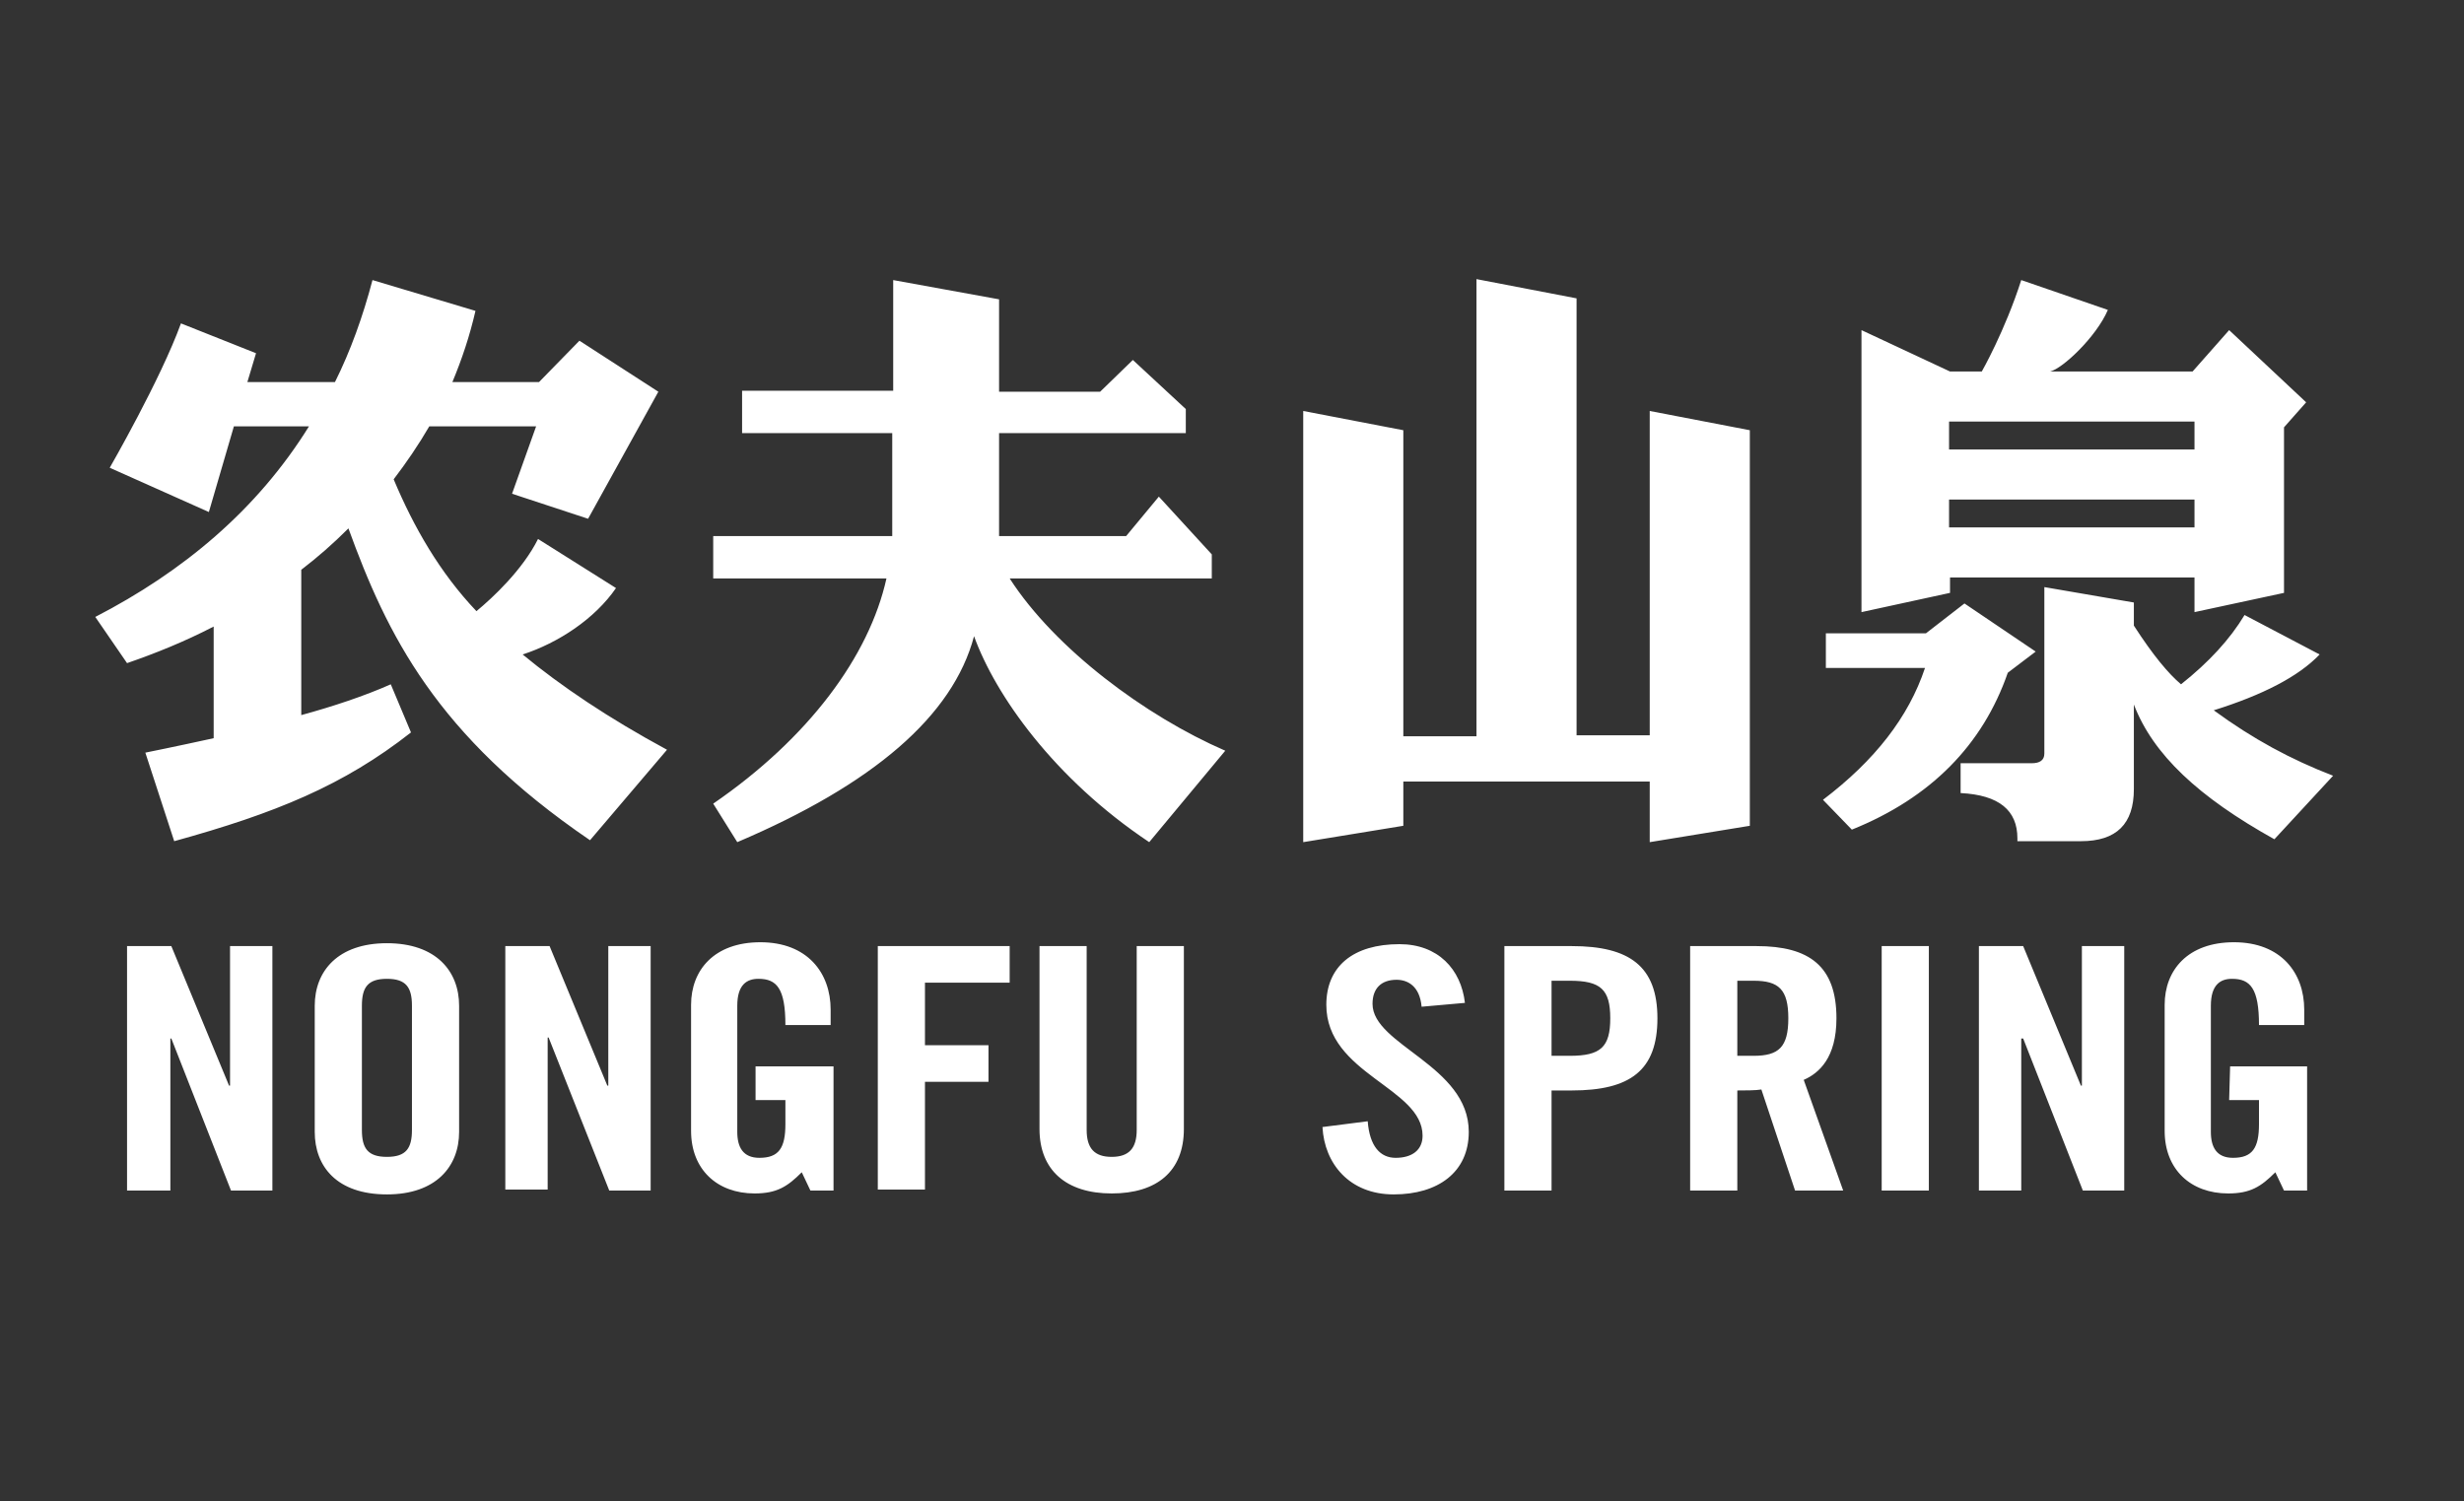 <svg width="256" height="156" viewBox="0 0 256 156" fill="none" xmlns="http://www.w3.org/2000/svg">
<rect x="0" y="0" width="256" height="156" fill="#333333" stroke="none"/>
<path d="M13.2 123.7V98.3H17.8L23.8 112.8H23.9V98.3H28.3V123.7H24L17.8 107.9H17.7V123.7H13.2ZM37.6 117.4C37.6 119.3 38.2 120.2 40.2 120.2C42.2 120.2 42.8 119.3 42.8 117.4V104.5C42.8 102.6 42.2 101.7 40.2 101.7C38.2 101.7 37.6 102.6 37.6 104.5V117.4ZM32.7 104.5C32.7 100.9 35.1 98 40.2 98C45.3 98 47.7 100.9 47.7 104.5V117.6C47.7 121.2 45.3 124.1 40.2 124.1C35 124.1 32.7 121.2 32.7 117.6V104.5ZM52.5 123.7V98.3H57.1L63.1 112.8H63.2V98.3H67.6V123.7H63.3L57 107.8H56.9V123.6H52.5V123.7ZM78.6 110.8H86.6V123.7H84.2L83.3 121.8C81.8 123.3 80.7 124 78.4 124C74.5 124 71.8 121.5 71.8 117.5V104.4C71.8 100.8 74.2 97.9 79 97.9C83.9 97.9 86.3 101.1 86.3 104.9V106.5H81.6C81.6 102.7 80.7 101.7 78.8 101.7C77.6 101.7 76.6 102.3 76.6 104.5V117.6C76.6 119.2 77.2 120.3 78.9 120.3C80.9 120.3 81.6 119.3 81.6 116.8V114.3H78.5V110.8H78.6ZM91.2 123.7V98.3H104.9V102.1H96.1V108.6H102.7V112.4H96.1V123.6H91.2V123.7ZM108 98.3H112.9V117.4C112.9 119.3 113.7 120.2 115.5 120.2C117.3 120.2 118.1 119.3 118.1 117.4V98.3H123V117.3C123 121.7 120.2 124 115.5 124C110.8 124 108 121.6 108 117.3V98.3ZM147.7 104.6C147.5 102.4 146.2 101.8 145.1 101.8C143.5 101.8 142.6 102.7 142.6 104.3C142.6 108.6 152.6 110.7 152.6 117.6C152.6 121.8 149.4 124.1 144.8 124.1C140.2 124.1 137.6 120.9 137.4 117.1L142.1 116.5C142.3 119.1 143.4 120.3 145 120.3C146.7 120.3 147.8 119.5 147.8 118C147.8 113 137.8 111.6 137.8 104.4C137.8 100.4 140.6 98.1 145.4 98.1C149.4 98.1 151.8 100.7 152.2 104.2L147.7 104.6ZM161.2 109.7H163.1C166.3 109.7 167.3 108.8 167.3 105.8C167.3 102.8 166.3 101.9 163.1 101.9H161.2V109.7ZM156.3 123.7V98.3H163.3C169.3 98.3 172.2 100.4 172.2 105.8C172.2 111.2 169.4 113.3 163.3 113.3H161.2V123.7H156.3ZM180.5 109.7H182.2C184.8 109.7 185.8 108.8 185.8 105.8C185.8 102.8 184.8 101.9 182.2 101.9H180.5V109.7ZM180.5 123.7H175.6V98.3H182.5C188 98.3 190.8 100.4 190.8 105.8C190.8 109.9 189 111.5 187.4 112.2L191.5 123.7H186.5L183 113.2C182.4 113.3 181.3 113.3 180.5 113.3V123.7ZM195.5 98.3H200.4V123.7H195.5V98.3ZM205.6 123.7V98.3H210.2L216.2 112.8H216.3V98.3H220.7V123.7H216.4L210.2 107.9H210V123.7H205.6ZM231.7 110.8H239.7V123.7H237.3L236.4 121.8C234.9 123.3 233.8 124 231.5 124C227.6 124 224.9 121.5 224.9 117.5V104.4C224.9 100.8 227.3 97.9 232.1 97.9C237 97.9 239.4 101.1 239.4 104.9V106.5H234.7C234.7 102.7 233.8 101.7 231.9 101.7C230.7 101.7 229.7 102.3 229.7 104.5V117.6C229.7 119.2 230.3 120.3 232 120.3C234 120.3 234.7 119.3 234.7 116.8V114.3H231.6L231.7 110.8ZM127.3 78L119.4 87.5C109.5 80.9 103.4 72.2 101.2 66.1C99 74.4 90.7 81.5 76.6 87.5L74.1 83.5C84 76.7 90.3 68.2 92.1 60.1H74.1V55.7H92.7V45H77.1V40.6H92.8V29.1L103.8 31.1V40.7H114.3L117.7 37.4L123.2 42.5V45H103.8V55.7H117L120.4 51.6L125.9 57.6V60.1H104.9C109.6 67.4 119 74.4 127.3 78ZM181.8 85.8L171.4 87.5V81.2H145.8V85.8L135.4 87.5V42.7L145.8 44.7V76.5H153.4V29L163.8 31V76.4H171.4V42.7L181.8 44.7V85.8ZM204.1 62.7L200.1 65.8H189.7V69.4H200C198.3 74.5 194.8 79 189.4 83.1L192.4 86.2C200.6 82.9 206 77.4 208.6 69.9L211.5 67.7L204.1 62.7ZM230 73.8C235.1 72.2 238.8 70.3 241 68L233.2 63.9C231.7 66.4 229.5 68.8 226.6 71.1C225.3 70 223.7 68.1 221.7 65V62.6L212.4 61V78.3C212.4 79 211.9 79.3 211.1 79.3H203.7V82.4C207.7 82.6 209.6 84.2 209.6 87.1V87.4H216.2C219.9 87.4 221.7 85.6 221.7 82V73.2C223.7 78.4 228.4 82.8 236.3 87.2L242.4 80.6C238 78.9 234.1 76.8 230 73.8ZM231.6 34.3L227.8 38.6H213C214.3 38.3 217.8 35 219 32.2L210 29.1C208.3 34.4 205.9 38.6 205.9 38.6H202.6L193.4 34.3V63.6L202.6 61.6V60H228V63.6L237.3 61.6V44.4L239.6 41.8L231.6 34.3ZM202.5 51.9H228V54.8H202.5V51.9ZM202.5 43.8H228V46.7H202.5V43.8ZM54.3 68C58 66.8 61.8 64.3 64 61.1L55.9 56C54.3 59.2 51.2 62.1 49.5 63.5C45.7 59.5 43 54.8 40.9 49.8C42.2 48.1 43.5 46.2 44.6 44.3H55.7L53.2 51.3L61.1 53.9L68.4 40.7L60.2 35.4L56 39.7H47C48 37.3 48.8 34.9 49.4 32.3L38.7 29.1C37.7 32.9 36.4 36.5 34.8 39.7H25.7L26.6 36.7L18.8 33.6C16.7 39.4 11.4 48.6 11.4 48.6L21.7 53.2L24.3 44.3H32.1C26.7 53 19 59.4 9.9 64.1L13.2 68.9C16.1 67.9 19.1 66.7 22.2 65.1V76.7C18.1 77.6 15.1 78.2 15.1 78.2L18.1 87.4C28.6 84.5 35.7 81.6 42.7 76.1L40.6 71.1C37.9 72.3 34.6 73.4 31.3 74.3V59.2C33 57.9 34.6 56.5 36.2 54.9C40.2 65.9 45.3 76.4 61.3 87.3L69.3 77.9C63.2 74.6 58.3 71.3 54.3 68Z" fill="white"/>
</svg>
